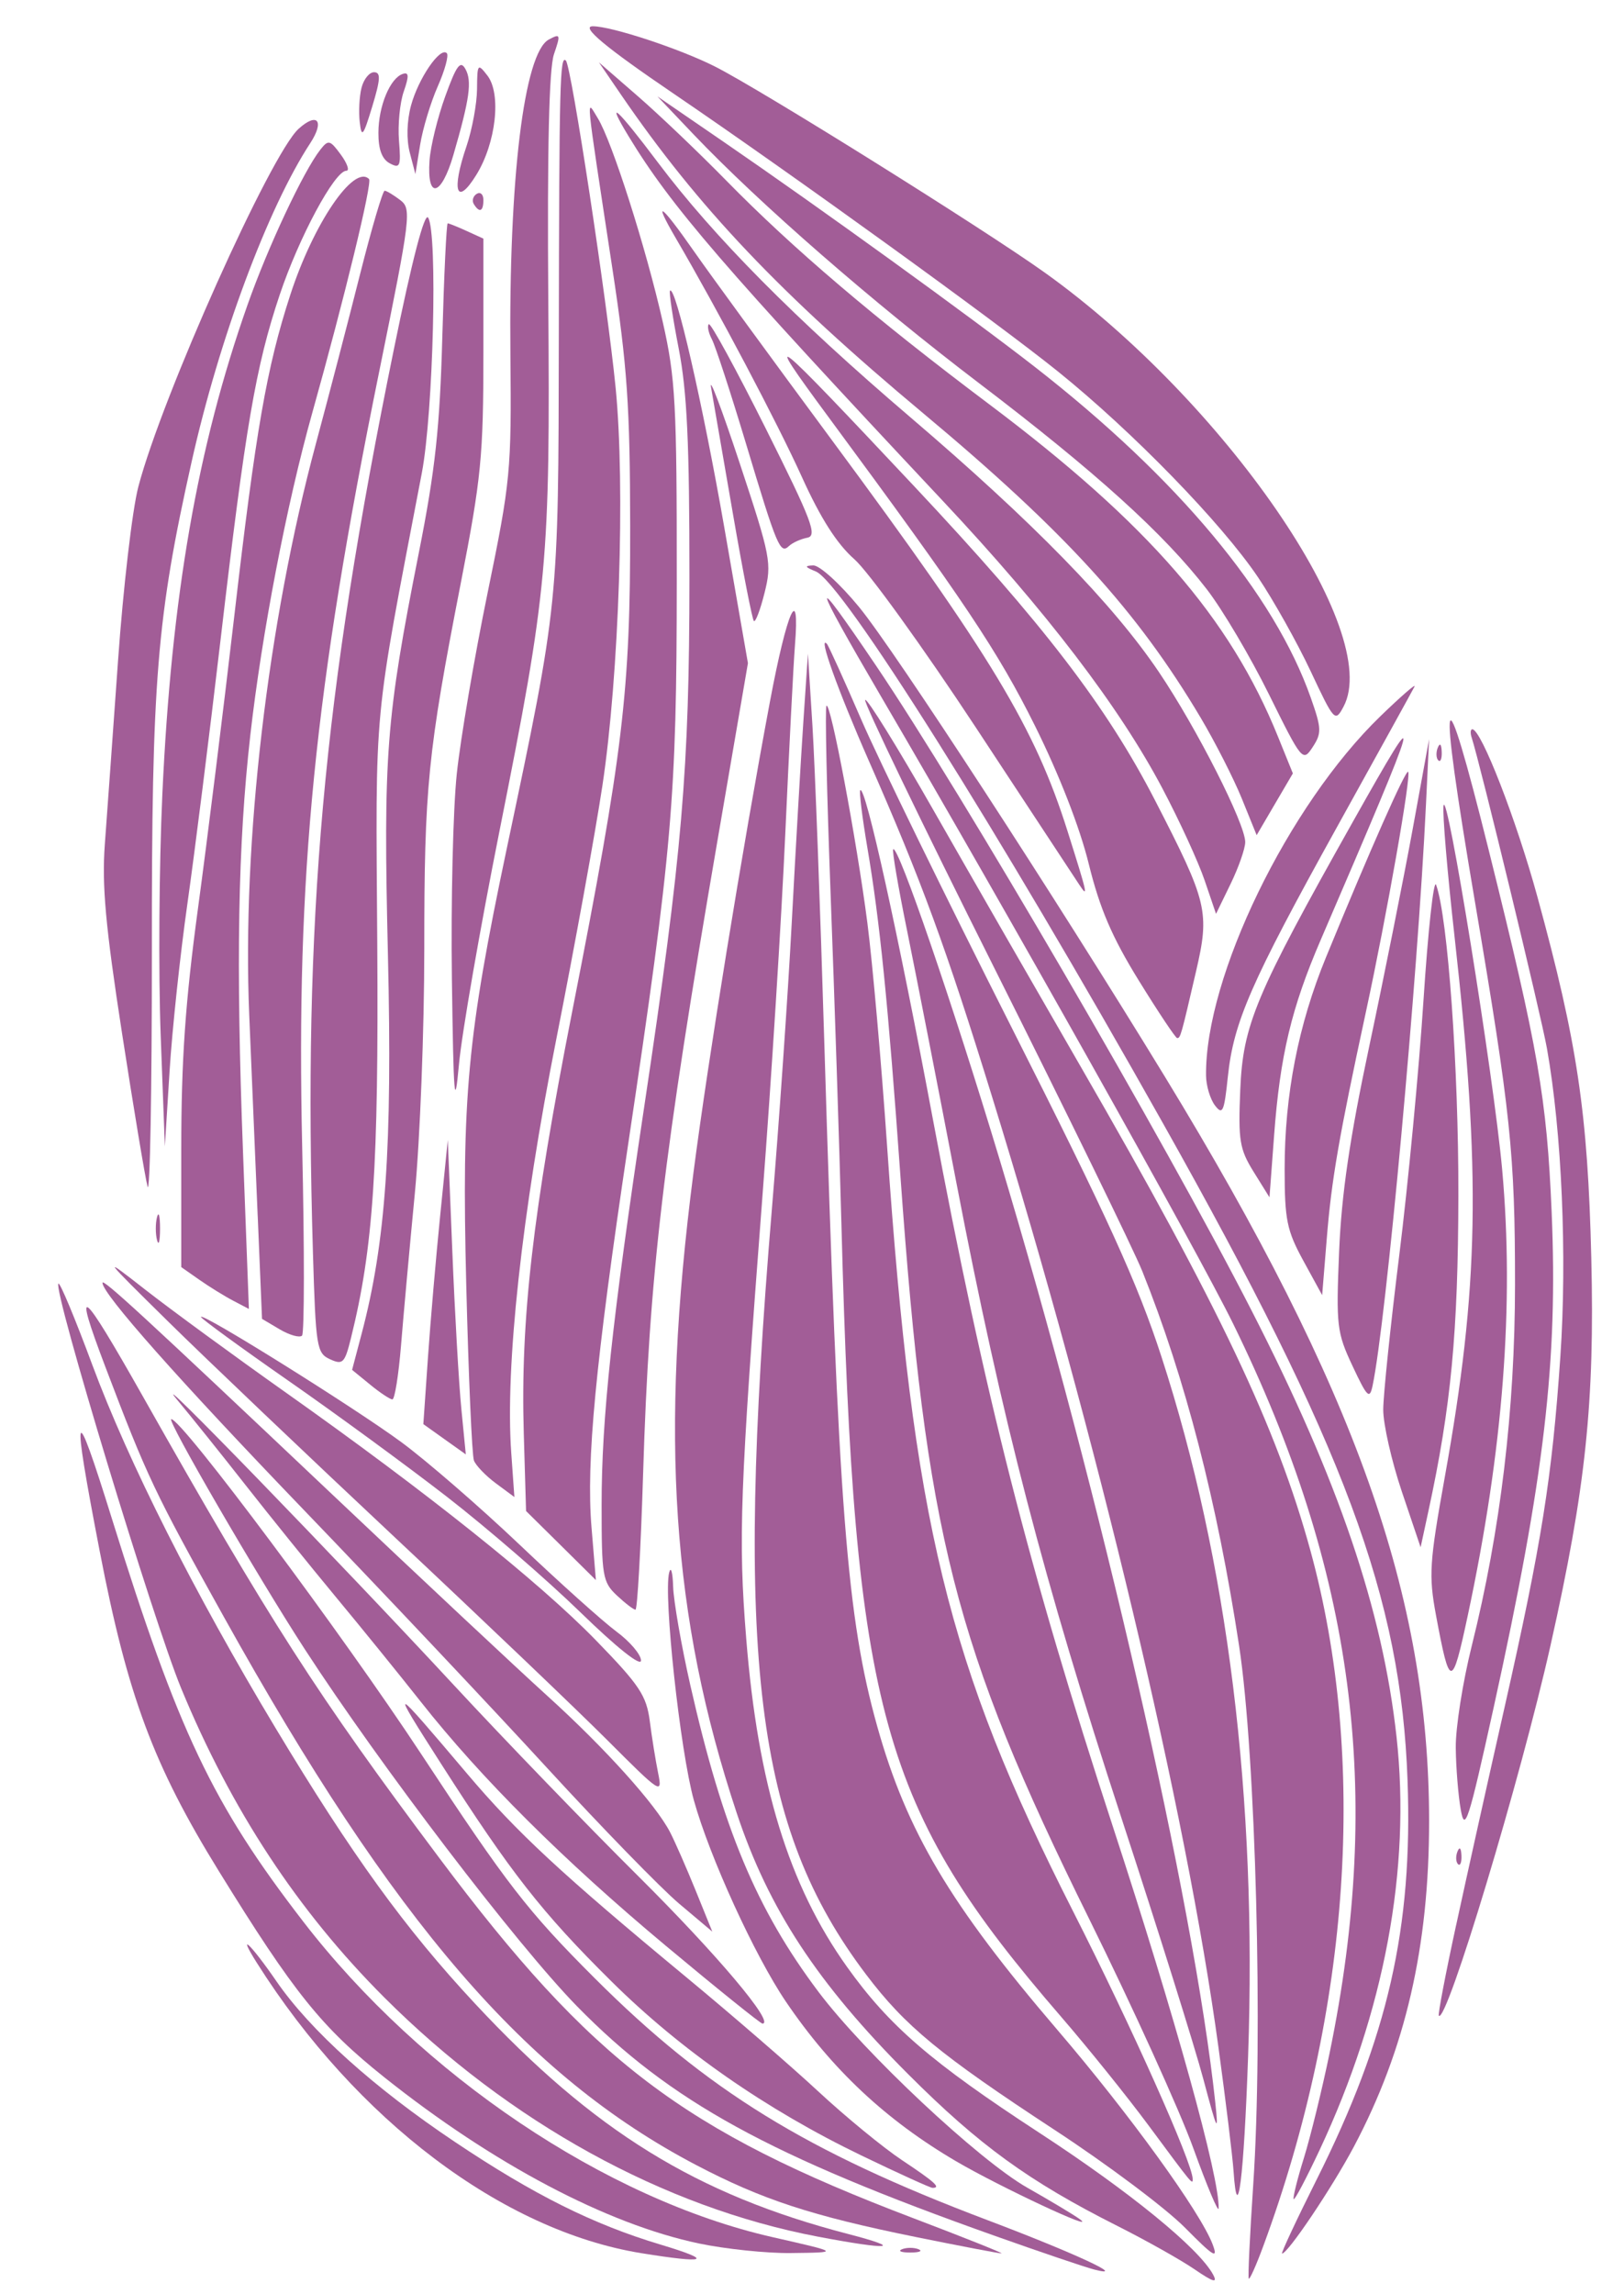 <svg width="250" height="353" viewBox="0 0 250 353" fill="none" xmlns="http://www.w3.org/2000/svg">
<path d="M139.805 319.177C150.748 330.125 158.394 335.667 171.977 342.51C176.425 344.75 181.784 347.76 183.883 349.198C186.779 351.177 187.472 351.38 186.753 350.031C184.581 345.974 173.909 337.266 159.956 328.167C143.362 317.344 136.883 311.755 130.394 302.667C121.425 290.099 116.685 274.682 114.873 252.135C113.628 236.667 113.894 229.552 117.414 183.495C118.732 166.26 120.295 141.464 120.883 128.396C121.472 115.328 122.144 102.25 122.373 99.328C123.159 89.463 121.159 93.938 118.534 107.922C114.263 130.688 108.977 163.234 106.748 180.484C101.519 220.927 103.404 248.875 113.399 278.953C118.315 293.75 125.836 305.214 139.805 319.177Z" fill="#A25D97"/>
<path d="M190.748 253.255C193.315 270.094 194.456 313.438 192.925 336.161C192.404 343.948 192.091 350.458 192.237 350.641C192.383 350.818 193.399 348.542 194.487 345.583C207.883 309.266 210.498 270.625 201.732 238.62C196.534 219.661 187.732 201.115 166.451 164.286C159.383 152.052 149.128 134.198 143.659 124.609C138.19 115.021 133.477 107.411 133.185 107.703C132.894 107.995 141.826 126.531 153.034 148.896C164.242 171.266 174.508 192.292 175.852 195.63C182.451 212.078 187.357 231.052 190.748 253.255Z" fill="#A25D97"/>
<path d="M88.831 308.729C103.201 323.391 118.368 331.719 153.274 344.099C160.222 346.568 167.045 348.875 168.435 349.234C173.925 350.646 165.279 346.646 151.946 341.609C124.107 331.083 108.836 321.677 91.524 304.38C81.206 294.068 78.055 290 64.857 269.938C52.722 251.495 27.998 218.375 26.362 218.375C25.591 218.375 39.576 242.469 46.909 253.766C58.565 271.729 79.612 299.318 88.831 308.729Z" fill="#A25D97"/>
<path d="M133.321 303.828C139.341 311.786 144.675 316.177 162.378 327.771C170.435 333.042 179.44 339.792 182.388 342.766C186.862 347.286 187.565 347.714 186.67 345.354C184.779 340.38 173.841 325.276 162.758 312.339C146.269 293.083 139.597 281.849 135.06 265.719C130.357 248.979 129.06 232.307 126.904 160.75C126.279 139.896 125.451 117.828 125.071 111.714L124.373 100.594L123.659 111.208C123.269 117.047 122.466 130.922 121.878 142.047C121.289 153.167 119.914 172.958 118.826 186.026C113.05 255.307 116.243 281.266 133.321 303.828Z" fill="#A25D97"/>
<path d="M39.539 302.042C54.831 326.224 77.378 343.25 98.701 346.714C108.899 348.365 109.993 347.891 101.711 345.406C91.326 342.297 82.185 337.74 70.034 329.604C57.581 321.271 47.763 312.438 42.56 304.885C38.597 299.125 36.378 297.036 39.539 302.042Z" fill="#A25D97"/>
<path d="M216.68 273.984C217.493 296.677 213.67 313.448 202.68 335.406V335.401C199.55 341.661 197.154 346.776 197.362 346.776C198.253 346.776 205.081 336.615 208.42 330.323C216.357 315.349 220.003 299.562 219.998 280.193C219.982 245.63 208.659 213.745 179.331 165.693C162.456 138.047 137.742 100.109 132.269 93.438C129.315 89.838 126.159 86.974 125.196 87.005C123.8 87.057 123.878 87.245 125.576 87.932C129.654 89.578 153.612 127.646 179.045 172.88C207.039 222.682 215.675 245.87 216.68 273.984Z" fill="#A25D97"/>
<path d="M107.159 333.151C117.31 338.474 124.951 340.979 141.024 344.24C147.914 345.635 153.831 346.766 154.17 346.75C154.508 346.74 148.42 344.307 140.633 341.349C105.071 327.839 91.107 317.234 67.638 285.922C48.805 260.792 41.581 249.547 21.972 214.839C12.456 197.995 11.133 196.948 16.201 210.286C22.659 227.286 23.732 229.542 34.472 248.828C60.67 295.87 80.961 319.411 107.159 333.151Z" fill="#A25D97"/>
<path d="M141.394 346.109C140.696 345.828 139.56 345.828 138.862 346.109C138.17 346.391 138.737 346.62 140.128 346.62C141.519 346.62 142.086 346.391 141.394 346.109Z" fill="#A25D97"/>
<path d="M59.185 319.672C75.92 333 93.42 342.24 107.591 345.224C111.659 346.078 118.024 346.745 121.743 346.698C129.331 346.609 129.347 346.62 118.899 344.245C93.284 338.422 64.956 319.38 46.701 295.719C32.696 277.568 27.446 266.505 17.216 233.661C11.352 214.818 10.951 215.911 15.352 238.714C19.644 260.958 23.623 271.63 33.685 287.922C45.258 306.672 49.508 311.958 59.185 319.672Z" fill="#A25D97"/>
<path d="M59.185 307.396C78.404 326.583 102.149 339.672 125.94 344.182C136.977 346.276 139.368 346.052 130.524 343.755C107.185 337.688 91.43 327.958 73.102 308.292C62.394 296.812 54.18 285.464 42.409 265.896C29.946 245.172 19.784 225.036 14.206 210.016C11.571 202.911 9.227 197.292 8.993 197.521C8.118 198.396 23.581 249.349 27.883 259.786C35.602 278.49 45.857 294.083 59.185 307.396Z" fill="#A25D97"/>
<path d="M120.993 308.031C128.06 318.448 136.394 326.255 147.206 332.589C153.935 336.531 169.331 343.729 166.19 341.464C165.227 340.771 161.628 338.615 158.185 336.667C150.716 332.443 133.045 315.88 125.982 306.484C116.461 293.818 111.279 281.411 106.269 259.323C104.883 253.208 103.696 246.38 103.623 244.156C103.555 241.932 103.279 240.953 103.013 241.984C102.107 245.5 104.701 269.427 106.81 277.016C109.237 285.75 116.18 300.938 120.993 308.031Z" fill="#A25D97"/>
<path d="M138.612 180.969C142.56 236.224 146.878 253.229 167.633 295.214C174.368 308.839 181.602 324.76 183.711 330.599C185.821 336.438 187.571 340.589 187.597 339.823C187.769 335.146 180.914 310.411 171.341 281.156C158.487 241.88 151.529 214.562 143.638 172.375C138.289 143.771 133.222 120.812 132.43 121.604C132.237 121.797 132.732 125.792 133.529 130.484C135.43 141.641 136.716 154.406 138.612 180.969Z" fill="#A25D97"/>
<path d="M204.675 315.943C203.529 321.5 201.748 328.76 200.722 332.073C199.69 335.385 198.987 338.234 199.154 338.401C199.321 338.568 201.107 335.172 203.133 330.859C213.123 309.557 217.222 287.589 214.987 267.292C212.836 247.755 206.034 227.75 192.685 201.698C179.154 175.276 148.243 122.234 134.81 102.359C124.571 87.219 124.826 88.729 135.623 107.167C155.024 140.281 184.315 192.448 189.841 203.719C208.487 241.74 212.977 275.698 204.675 315.943Z" fill="#A25D97"/>
<path d="M152.743 168.839C168.966 221.339 182.612 278.625 187.56 314.974C188.696 323.292 189.748 331.917 189.899 334.141C190.498 342.932 191.477 335.193 192.133 316.448C193.529 276.625 189.013 240.198 178.795 208.771C175.112 197.448 170.513 187.344 155.784 158.219C145.659 138.203 135.211 116.818 132.571 110.703C129.925 104.589 127.55 99.354 127.295 99.078C125.862 97.552 128.966 106.203 133.779 117.141C141.862 135.526 145.612 145.755 152.743 168.839Z" fill="#A25D97"/>
<path d="M94.123 304.891C104.81 315.479 117.925 324.604 132.618 331.693C138.289 334.427 143.211 336.667 143.55 336.667C144.909 336.667 143.951 335.797 138.862 332.411C135.946 330.469 130.144 325.708 125.972 321.833C121.805 317.964 112.706 310.089 105.753 304.339C86.404 288.328 79.586 282.005 71.883 272.906C60.081 258.964 59.888 258.891 67.93 271.458C78.659 288.219 83.404 294.276 94.123 304.891Z" fill="#A25D97"/>
<path d="M163.383 310.38C167.472 315.109 173.513 322.615 176.81 327.062C183.602 336.236 183.602 336.235 183.602 335.313V335.302C183.602 332.896 174.185 311.823 165.196 294.125C145.821 255.974 140.56 234.354 136.565 176.422C135.685 163.63 134.315 148.161 133.529 142.047C131.873 129.229 127.862 107.969 127.227 108.609C126.987 108.849 127.274 121.927 127.868 137.677C128.461 153.422 129.211 176.318 129.534 188.552C131.513 263.604 135.571 278.214 163.383 310.38Z" fill="#A25D97"/>
<path d="M147.222 181.979C154.227 218.453 160.664 243.214 172.675 279.875C178.263 296.932 183.925 314.979 185.258 319.984C187.399 328.031 187.607 328.438 187.081 323.526C183.758 292.51 169.545 230.375 153.888 178.443C146.659 154.453 138.248 129.943 137.498 130.688C137.31 130.88 138.263 136.469 139.618 143.109C140.972 149.755 144.394 167.245 147.222 181.979Z" fill="#A25D97"/>
<path d="M64.763 261.849C74.071 273.646 86.748 286.271 102.451 299.38C110.362 305.984 117.081 311.391 117.373 311.391C119.352 311.391 110.409 300.786 98.258 288.708C90.383 280.891 77.618 267.667 69.883 259.323C52.232 240.292 22.133 209.255 27.227 215.344C29.321 217.849 34.065 223.76 37.774 228.49C41.477 233.214 47.722 240.948 51.644 245.677C55.571 250.401 61.472 257.682 64.763 261.849Z" fill="#A25D97"/>
<path d="M231.581 262.865C229.128 273.703 225.789 288.719 224.164 296.224H224.159C222.529 303.734 221.331 310.01 221.493 310.182C222.706 311.448 234.076 273.76 238.685 253.208C244.112 229.036 245.503 215.812 244.966 193.609C244.425 171.224 242.821 160.448 236.67 138C233.43 126.156 228.013 112.219 226.649 112.219C226.368 112.219 226.315 112.786 226.545 113.484C227.815 117.359 237.211 156.141 238.133 161.302C240.425 174.146 241.258 193.323 240.201 208.771C238.93 227.365 237.321 237.469 231.581 262.865Z" fill="#A25D97"/>
<path d="M46.789 232.37C58.925 244.984 75.737 262.802 84.149 271.974C92.565 281.141 101.748 290.578 104.555 292.943L109.654 297.24L107.091 290.917C105.68 287.443 103.909 283.406 103.159 281.953C100.956 277.677 93.133 268.995 84.222 260.927C79.659 256.797 64.555 242.656 50.654 229.5C22.164 202.547 15.774 196.661 15.774 197.401C15.774 199.099 27.539 212.365 46.789 232.37Z" fill="#A25D97"/>
<path d="M224.977 285.526C224.925 284.349 224.685 284.109 224.362 284.917C224.071 285.646 224.107 286.516 224.446 286.854C224.779 287.188 225.024 286.594 224.977 285.526Z" fill="#A25D97"/>
<path d="M226.565 253.255C225.18 258.812 224.065 265.865 224.102 268.927C224.133 271.984 224.482 276.292 224.873 278.495C225.503 282.052 226.065 280.297 229.92 262.823C237.763 227.219 239.841 209.505 238.862 186.531C238.117 169 236.815 161.51 229.201 130.922C221.951 101.797 221.227 104.375 227.034 138.646C232.555 171.203 233.232 177.635 233.222 197.677C233.216 216.917 230.982 235.557 226.565 253.255Z" fill="#A25D97"/>
<path d="M25.893 203.365C31.737 209.12 47.435 224.057 60.774 236.562C74.112 249.068 88.852 263.13 93.529 267.812C101.696 275.99 101.998 276.188 101.321 272.88C100.935 270.984 100.352 267.385 100.034 264.885C99.519 260.911 98.466 259.328 91.732 252.406C83.045 243.474 65.81 229.714 44.081 214.344C36.019 208.641 26.237 201.484 22.341 198.438C15.565 193.135 15.716 193.344 25.893 203.365Z" fill="#A25D97"/>
<path d="M222.409 227.307C220.045 240.458 219.92 242.417 221.055 248.536V248.542C223.18 259.953 223.524 259.958 225.946 248.615C231.399 223.115 233.123 200.724 231.243 179.958C229.946 165.625 222.69 120.672 222.216 124.01C222.045 125.214 222.81 134.312 223.925 144.229C228.008 180.714 227.69 197.969 222.409 227.307Z" fill="#A25D97"/>
<path d="M44.331 212.422C51.701 217.547 62.732 225.62 68.852 230.365C74.966 235.109 84.18 243.078 89.326 248.078C94.94 253.536 98.675 256.51 98.675 255.516C98.675 254.609 96.972 252.599 94.883 251.057C92.8 249.51 86.091 243.495 79.972 237.682C73.857 231.875 65.664 224.776 61.774 221.911C54.534 216.583 30.935 201.844 30.935 202.651C30.935 202.896 36.966 207.292 44.331 212.422Z" fill="#A25D97"/>
<path d="M92.612 231.594C92.612 242.526 92.763 243.448 94.951 245.5C96.237 246.708 97.529 247.698 97.826 247.698C98.118 247.698 98.649 238.255 99.003 226.719C99.94 196.151 102.065 178.115 110.487 129.125L115.138 102.047L111.487 81.099C108.17 62.094 103.992 43.885 103.144 44.734C102.961 44.917 103.56 48.917 104.477 53.62C105.769 60.25 106.138 68.198 106.133 88.969C106.123 118.453 105.019 131.354 99.164 170.354C94.185 203.526 92.612 218.234 92.612 231.594Z" fill="#A25D97"/>
<path d="M88.076 155.693C81.987 186.693 80.112 203.063 80.633 220.646L80.982 232.516L86.357 237.828L91.732 243.146L91.06 235.057C90.216 224.917 91.654 209.87 96.649 176.422C103.503 130.562 104.17 122.875 104.18 89.474C104.196 62.062 103.987 58.214 102.024 49.536C99.451 38.156 94.216 21.75 92.024 18.193C90.196 15.229 90.003 13.25 94.289 41.448C96.56 56.37 96.987 62.547 97.008 80.88C97.045 106.469 95.956 115.583 88.076 155.693Z" fill="#A25D97"/>
<path d="M215.409 193.104C214.055 203.948 212.946 214.656 212.935 216.906C212.93 219.156 214.222 224.844 215.805 229.547L218.69 238.094L219.888 232.552C223.388 216.391 224.456 205.089 224.503 184.005C224.545 164.359 222.878 141.12 221.076 136.161C220.711 135.151 219.836 143.115 219.138 153.854C218.44 164.599 216.758 182.26 215.409 193.104Z" fill="#A25D97"/>
<path d="M71.779 197.854C72.128 211.87 72.659 223.969 72.956 224.745C73.258 225.526 74.779 227.104 76.341 228.26L79.185 230.365L78.701 223.552C77.753 210.328 80.321 186.766 85.644 159.87C88.435 145.766 91.623 128.25 92.727 120.948C95.305 103.917 96.269 74.854 94.769 59.646C93.44 46.25 87.951 10.167 87.112 9.323C86.196 8.411 86.086 12.708 86.024 52.062C85.961 93.255 86.034 92.547 78.008 130.594C71.925 159.422 71.05 168.875 71.779 197.854Z" fill="#A25D97"/>
<path d="M67.763 187.036C67.118 193.432 66.269 203.271 65.878 208.906L65.17 219.146L68.435 221.474L71.706 223.802L71.019 216.792C70.638 212.937 70.013 202.047 69.633 192.594L68.935 175.406L67.763 187.036Z" fill="#A25D97"/>
<path d="M210.769 161.068C207.769 175.188 206.513 183.766 206.144 192.594C205.67 204.026 205.789 205.047 208.211 210.203C210.472 215.026 210.841 215.385 211.295 213.24C213.368 203.443 218.248 150.396 219.513 123.849L219.998 113.734L217.446 127.703C216.039 135.38 213.039 150.396 210.769 161.068Z" fill="#A25D97"/>
<path d="M54.201 210.797L56.977 213.062V213.068C58.503 214.313 60.045 215.339 60.404 215.339C60.763 215.344 61.362 211.594 61.737 207.005C62.107 202.417 63.065 191.891 63.862 183.609C64.659 175.328 65.315 158.417 65.315 146.021C65.315 121.135 65.836 115.87 70.925 89.776C74.081 73.583 74.414 70.219 74.414 54.302V36.719L71.836 35.542C70.42 34.896 69.107 34.37 68.92 34.37C68.732 34.37 68.357 42.219 68.091 51.812C67.706 65.828 66.998 72.344 64.487 85C59.404 110.656 58.992 116.005 59.722 147.099C60.409 176.474 59.383 191.203 55.67 205.234L54.201 210.797Z" fill="#A25D97"/>
<path d="M60.638 53.719C49.675 107.385 46.649 141.172 48.175 192.802C48.607 207.323 48.753 208.224 50.8 209.161C52.774 210.063 53.071 209.76 54.024 205.922C57.472 192.031 58.3 179.615 58.076 145.229C57.826 107.578 57.383 112.281 64.935 72.792C66.706 63.521 67.394 35.875 65.909 33.495C65.362 32.62 63.446 39.964 60.638 53.719Z" fill="#A25D97"/>
<path d="M38.367 156.198C38.722 164.542 39.305 178.474 39.67 187.156H39.675L40.336 202.948L43.081 204.573C44.591 205.458 46.128 205.891 46.498 205.521C46.862 205.151 46.873 192.083 46.519 176.479C45.571 134.63 48.383 106.333 58.352 57.292C63.248 33.208 63.378 32.13 61.602 30.781C60.586 30.01 59.508 29.359 59.216 29.349C58.92 29.328 57.216 35.115 55.425 42.208C53.638 49.297 50.586 61.01 48.638 68.24C41.19 95.927 37.253 129.672 38.367 156.198Z" fill="#A25D97"/>
<path d="M27.904 194.984L30.685 196.932C32.216 198.005 34.555 199.453 35.894 200.151L38.315 201.422L37.409 177.297C36.305 148.073 36.623 130.042 38.534 113.135C40.305 97.49 44.138 77.552 48.055 63.589C53.013 45.922 57.347 28.088 56.81 27.552C54.487 25.229 48.258 34.385 44.685 45.38C41.05 56.552 39.383 66.12 36.039 95.031C34.394 109.214 31.894 129.354 30.477 139.786C28.524 154.208 27.904 163.115 27.904 176.875V194.984Z" fill="#A25D97"/>
<path d="M204.118 147.323C199.857 157.698 197.758 168.448 197.758 179.885C197.758 187.714 198.091 189.344 200.644 194.016L203.534 199.297L204.243 190.604C204.977 181.526 206.091 175.083 210.274 155.693C213.493 140.781 217.279 119.271 216.774 118.766C216.394 118.391 210.987 130.594 204.118 147.323Z" fill="#A25D97"/>
<path d="M24.638 189.057C24.638 187.109 24.43 186.318 24.175 187.286C23.92 188.26 23.92 189.854 24.175 190.828C24.43 191.802 24.638 191.005 24.638 189.057Z" fill="#A25D97"/>
<path d="M16.138 129.911C15.67 136.245 16.242 142.557 18.789 159.021C20.576 170.583 22.341 181.187 22.716 182.589C23.091 183.99 23.388 167.703 23.378 146.401C23.352 104.583 24.123 95.104 29.492 71.088C33.722 52.172 41.232 32 47.763 22.026C49.992 18.615 48.873 17.208 45.987 19.802C41.654 23.693 24.909 61.068 21.289 74.922C20.362 78.474 18.961 90.484 18.175 101.604C17.383 112.724 16.472 125.464 16.138 129.911Z" fill="#A25D97"/>
<path d="M208.305 126.375C193.222 153.193 191.347 157.656 190.925 167.729C190.602 175.505 190.815 176.828 192.993 180.333L195.425 184.245L196.133 174.771C197.05 162.432 198.8 155.094 203.336 144.573C219.102 107.979 219.529 106.417 208.305 126.375Z" fill="#A25D97"/>
<path d="M38.123 46.859C30.383 68.792 26.388 91.755 24.987 122.323C24.492 133.167 24.378 149.776 24.732 159.229L25.378 176.417L26.107 164.786C26.508 158.391 27.748 146.792 28.857 139.005C29.961 131.219 32.253 113.021 33.94 98.568C37.795 65.552 39.367 56.375 43.055 45.375C46.024 36.51 51.524 26.276 53.315 26.276C53.847 26.276 53.466 25.162 52.472 23.802C50.789 21.516 50.55 21.458 49.305 23.042C46.717 26.344 41.253 37.979 38.123 46.859Z" fill="#A25D97"/>
<path d="M212.513 110.198C198.3 123.948 185.482 150.344 185.659 165.51C185.675 167.062 186.289 169.125 187.029 170.099C188.206 171.646 188.451 171.099 189.013 165.719C189.894 157.276 192.524 151.26 205.784 127.328C212.086 115.964 217.472 106.203 217.753 105.646C218.034 105.094 215.675 107.141 212.513 110.198Z" fill="#A25D97"/>
<path d="M75.06 91.24C73.029 101.109 70.899 113.62 70.321 119.042C69.743 124.464 69.404 138.682 69.565 150.641C69.815 169.057 69.982 171.062 70.654 163.781C71.086 159.057 73.894 142.906 76.888 127.891C84.331 90.568 84.701 86.615 84.404 46.25C84.232 22.844 84.519 10.557 85.279 8.339C86.326 5.276 86.274 5.125 84.487 6.083C80.675 8.12 78.31 27.521 78.571 54.589C78.743 72.521 78.597 74.037 75.06 91.24Z" fill="#A25D97"/>
<path d="M167.607 132.948C169.3 139.818 171.185 144.214 175.31 150.891C178.315 155.755 180.972 159.74 181.211 159.74C181.727 159.74 181.81 159.432 184.107 149.531C186.248 140.292 185.92 138.911 177.831 123.203C170.362 108.703 160.602 95.979 140.67 74.76C118.399 51.052 117.039 49.958 127.555 64.198C148.425 92.458 153.612 100.214 159.336 111.714C163.055 119.198 166.227 127.333 167.607 132.948Z" fill="#A25D97"/>
<path d="M145.102 77.037C161.024 93.995 172.368 108.844 178.961 121.359C181.571 126.297 184.487 132.656 185.446 135.484L187.196 140.625L189.446 136C190.68 133.458 191.69 130.568 191.69 129.578C191.69 126.75 184.216 112.031 178.414 103.432C171.336 92.938 159.06 80.359 140.128 64.198C122.367 49.031 109.894 36.448 101.295 25.021C94.93 16.557 93.091 14.917 96.769 20.974C103.3 31.74 111.315 41.036 145.102 77.037Z" fill="#A25D97"/>
<path d="M131.524 86.057C133.664 87.932 142.05 99.547 150.159 111.854C158.263 124.167 165.456 135.089 166.133 136.12C167.571 138.302 167.435 137.698 164.336 127.891C159.321 112.021 152.664 100.979 128.065 67.734C118.81 55.224 109.253 42.141 106.831 38.667C101.758 31.391 100.373 30.385 104.029 36.646C110.529 47.76 119.67 65.068 123.451 73.417C126.326 79.76 128.847 83.708 131.524 86.057Z" fill="#A25D97"/>
<path d="M142.154 63.625C163.993 81.859 175.06 94.005 184.826 110.438C187.05 114.182 189.904 119.786 191.164 122.88L193.451 128.516L196.237 123.76L199.024 119.01L196.727 113.339C189.341 95.094 176.727 80.583 152.263 62.198C134.67 48.979 122.05 38.245 111.821 27.807C107.649 23.547 101.529 17.708 98.222 14.833L92.201 9.599L95.612 14.588C107.456 31.891 120.102 45.214 142.154 63.625Z" fill="#A25D97"/>
<path d="M221.94 115.672C221.894 114.495 221.654 114.255 221.331 115.062H221.326C221.039 115.792 221.076 116.667 221.409 117C221.748 117.339 221.987 116.74 221.94 115.672Z" fill="#A25D97"/>
<path d="M150.732 58.979C168.659 72.615 179.19 82.141 185.784 90.688C188.19 93.807 192.493 101.078 195.341 106.844C200.43 117.135 200.555 117.281 202.076 114.958C203.477 112.818 203.451 112.104 201.779 107.359C196.159 91.406 181.31 73.609 159.315 56.469C149.534 48.844 126.216 31.99 111.315 21.771L101.206 14.838L106.763 20.677C116.909 31.328 134.362 46.531 150.732 58.979Z" fill="#A25D97"/>
<path d="M162.878 57.177C174.383 66.448 188.05 80.5 193.659 88.828C196.039 92.365 199.675 98.854 201.743 103.245C205.399 111.031 205.529 111.167 206.821 108.745C212.956 97.286 188.472 61.719 160.857 41.964C151.487 35.266 117.118 13.797 110.055 10.234C104.612 7.49 94.149 4.042 91.263 4.042C89.321 4.042 93.19 7.271 103.576 14.328C121.961 26.823 153.347 49.5 162.878 57.177Z" fill="#A25D97"/>
<path d="M109.466 59.646C109.805 61.594 111.326 70.365 112.841 79.146C114.357 87.922 115.8 95.307 116.05 95.557C116.3 95.802 117.039 93.854 117.696 91.224C118.836 86.662 118.654 85.724 113.868 71.271C111.107 62.932 109.123 57.698 109.466 59.646Z" fill="#A25D97"/>
<path d="M109.597 52.229C110.133 53.25 112.487 60.453 114.831 68.24C119.633 84.213 120.097 85.318 121.466 84.016C121.998 83.51 123.263 82.938 124.274 82.745C125.862 82.443 124.972 80.115 117.857 65.896C113.315 56.823 109.378 49.615 109.112 49.885C108.841 50.156 109.06 51.208 109.597 52.229Z" fill="#A25D97"/>
<path d="M73.383 29.833C72.821 30.182 72.618 30.891 72.94 31.406C73.805 32.807 74.414 32.547 74.414 30.771C74.414 29.901 73.951 29.484 73.383 29.833Z" fill="#A25D97"/>
<path d="M73.435 13.719C73.414 15.979 72.68 19.943 71.805 22.526C69.446 29.438 70.279 31.838 73.321 26.917C76.362 21.995 77.206 14.438 75.029 11.625C73.539 9.698 73.466 9.802 73.435 13.719Z" fill="#A25D97"/>
<path d="M68.545 14.812C67.368 18.062 66.274 22.505 66.123 24.688C65.69 30.771 67.93 30.26 69.795 23.844C72.3 15.224 72.685 12.474 71.644 10.615C70.873 9.234 70.269 10.047 68.545 14.812Z" fill="#A25D97"/>
<path d="M68.779 8.182C67.753 7.161 64.388 12.099 63.269 16.25C62.628 18.635 62.55 21.474 63.081 23.484L63.946 26.787L64.675 22.281C65.076 19.802 66.3 15.75 67.394 13.281C68.487 10.807 69.112 8.51 68.779 8.182Z" fill="#A25D97"/>
<path d="M62.003 11.375C60.05 12.016 58.263 16.328 58.253 20.432C58.242 22.984 58.8 24.495 60.003 25.135C61.586 25.984 61.737 25.609 61.42 21.641C61.227 19.198 61.555 15.797 62.154 14.083C62.987 11.688 62.951 11.062 62.003 11.375Z" fill="#A25D97"/>
<path d="M57.576 11.115C56.847 11.115 55.982 12.198 55.649 13.521C55.315 14.844 55.196 17.219 55.378 18.792C55.664 21.287 55.914 20.974 57.305 16.385C58.581 12.177 58.638 11.115 57.576 11.115Z" fill="#A25D97"/>
</svg>
